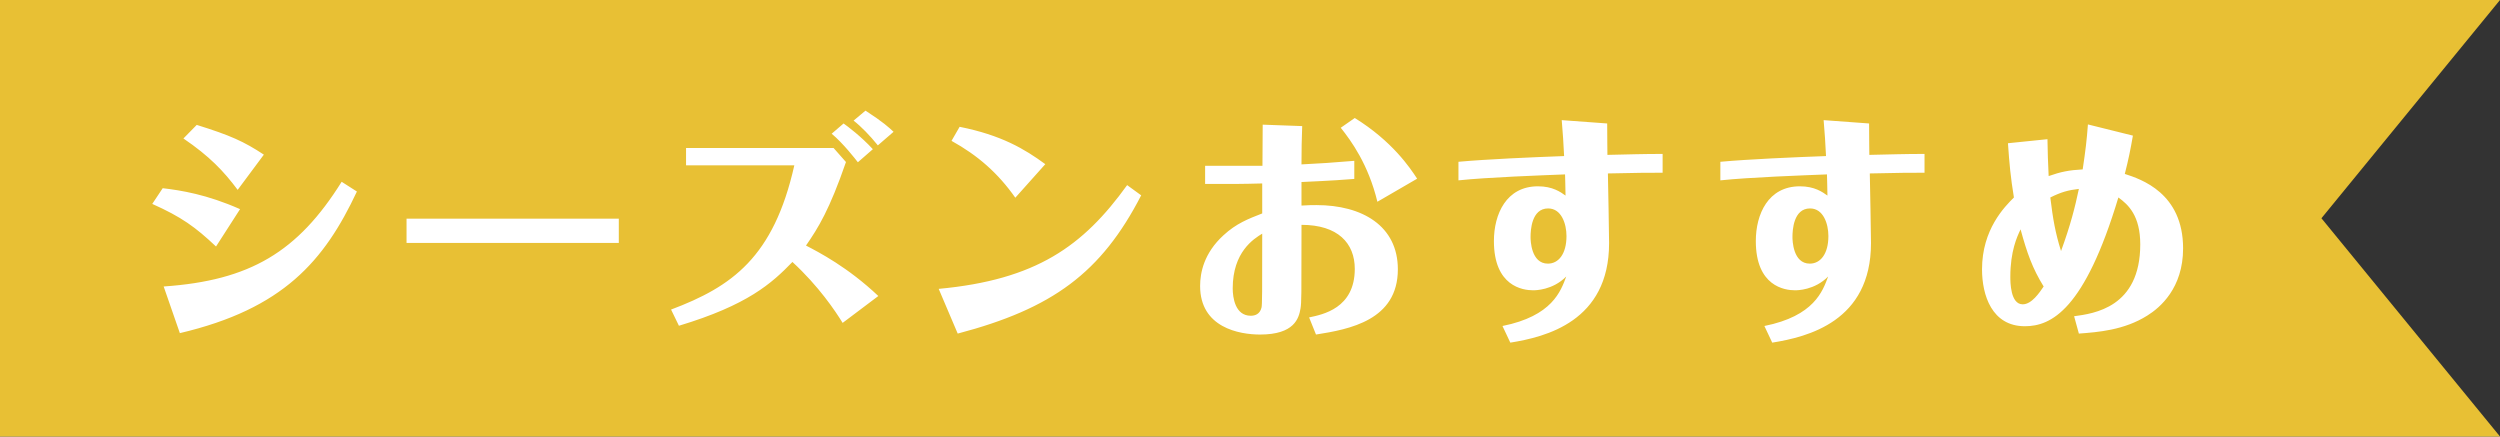 <svg baseProfile="full" xmlns="http://www.w3.org/2000/svg" height="22" width="126"><rect width="100%" height="100%" fill="#333333" stroke="none"/><path fill="rgb( 232, 192, 52 )" d="M0 0h126l-9 11 9 11h-126v-22z"/><path fill="rgb( 255, 255, 255 )" d="M110.028 12.52c0 2.003-1.163 2.986-1.799 3.382-1.175.744-2.506.839-3.454.911l-.24-.875c.984-.132 3.334-.432 3.334-3.622 0-1.439-.599-2.003-1.103-2.363-1.703 5.661-3.382 6.489-4.713 6.489-1.667 0-2.159-1.572-2.159-2.867 0-2.015 1.139-3.154 1.607-3.622-.168-1.031-.228-1.691-.3-2.734l1.991-.204c.012.683.024 1.151.06 1.859.612-.216 1.031-.3 1.715-.336.144-.959.204-1.451.264-2.267l2.267.564c-.12.696-.216 1.175-.408 1.931.815.264 2.938.959 2.938 3.754zm-8.191-.96c-.18.372-.516 1.104-.516 2.387 0 .264 0 1.391.624 1.391.455 0 .851-.599 1.055-.899-.564-.912-.839-1.691-1.163-2.879zm1.499-1.607c.132 1.092.252 1.775.54 2.699.479-1.307.707-2.219.899-3.131-.528.06-.887.156-1.439.432zm-9.038 2.303c0 3.946-3.191 4.725-4.978 5.013l-.395-.839c2.506-.504 2.938-1.751 3.214-2.495-.684.696-1.571.696-1.667.696-.528 0-1.979-.204-1.979-2.483 0-1.355.623-2.758 2.219-2.758.743 0 1.139.287 1.391.467 0-.396-.024-.899-.024-1.067-1.211.048-3.886.144-5.373.3v-.936c1.451-.132 3.694-.228 5.325-.288-.048-.863-.048-.959-.12-1.811l2.291.168c0 .816.012 1.272.012 1.583 1.103-.024 1.787-.048 2.782-.048v.948c-.719 0-1.211 0-2.758.036.012.6.06 3.07.06 3.514zm-3.071-1.751c-.839 0-.887 1.103-.887 1.439 0 .168.024 1.343.875 1.343.528 0 .936-.479.936-1.391 0-.612-.252-1.391-.924-1.391zm-10.129 1.751c0 3.946-3.191 4.725-4.978 5.013l-.395-.839c2.506-.504 2.938-1.751 3.214-2.495-.684.696-1.571.696-1.667.696-.528 0-1.979-.204-1.979-2.483 0-1.355.623-2.758 2.219-2.758.743 0 1.139.287 1.391.467 0-.396-.024-.899-.024-1.067-1.211.048-3.886.144-5.373.3v-.936c1.451-.132 3.694-.228 5.325-.288-.048-.863-.048-.959-.12-1.811l2.291.168c0 .816.012 1.272.012 1.583 1.103-.024 1.787-.048 2.782-.048v.948c-.719 0-1.211 0-2.758.036.012.6.06 3.07.06 3.514zm-3.071-1.751c-.839 0-.887 1.103-.887 1.439 0 .168.024 1.343.875 1.343.528 0 .936-.479.936-1.391 0-.612-.252-1.391-.924-1.391zm-10.453-4.066l.707-.492c1.895 1.176 2.783 2.507 3.143 3.059l-2.003 1.163c-.456-1.883-1.319-3.07-1.847-3.73zm.683 1.667v.912c-.443.036-1.055.084-2.662.156v1.187c.3-.024.6-.024.755-.024 2.303 0 4.102 1.044 4.102 3.238 0 2.567-2.446 3.023-4.126 3.286l-.347-.863c.683-.144 2.302-.456 2.302-2.447 0-1.295-.851-2.219-2.686-2.219v.468c0 3.095 0 3.442-.048 3.742-.084.504-.312 1.319-2.039 1.319-1.043 0-3.022-.347-3.022-2.446 0-.672.192-1.655 1.175-2.555.648-.599 1.247-.827 1.955-1.103v-1.511c-.552.012-.888.024-1.271.024h-1.607v-.912h2.89l.012-2.075 1.991.072c-.024.624-.036 1.235-.036 1.931.959-.048 1.523-.084 2.662-.18zm-6.128 6.429c0 .455.12 1.379.911 1.379.204 0 .456-.072.54-.408.036-.132.036-.827.036-3.73-.432.264-1.487.924-1.487 2.759zm-14.819.024c4.905-.456 7.28-2.147 9.498-5.229l.708.515c-2.015 3.91-4.473 5.709-9.247 6.968l-.959-2.254zm.647-7.46l.408-.708c2.099.42 3.274 1.116 4.318 1.883l-1.511 1.691c-.876-1.247-1.895-2.135-3.215-2.866zm-4.936-1.02l.599-.503c.876.563 1.2.863 1.416 1.067l-.792.684c-.384-.48-.851-.96-1.223-1.248zm.216 2.099c-.132-.168-.732-.947-1.32-1.439l.6-.516c.216.156.864.636 1.475 1.296l-.755.659zm-8.66-.719h7.436l.624.707c-.828 2.399-1.391 3.31-2.015 4.21.648.336 2.111 1.091 3.646 2.543l-1.799 1.355c-.36-.588-1.211-1.859-2.531-3.071-1.043 1.08-2.254 2.171-5.72 3.215l-.396-.816c3.058-1.151 5.169-2.626 6.212-7.268h-5.457v-.875zm-14.087 3.562h10.698v1.223h-10.698v-1.223zm-12.241 3.418c4.366-.3 6.765-1.751 8.971-5.277l.768.491c-1.643 3.502-3.718 5.913-8.923 7.137l-.816-2.351zm.996-7.46l.671-.684c1.692.528 2.363.828 3.383 1.499l-1.32 1.775c-.707-.947-1.415-1.691-2.734-2.59zm1.643 5.445c-1.043-.984-1.739-1.487-3.214-2.147l.527-.792c.912.108 2.219.312 3.898 1.056l-1.211 1.883z"/></svg>